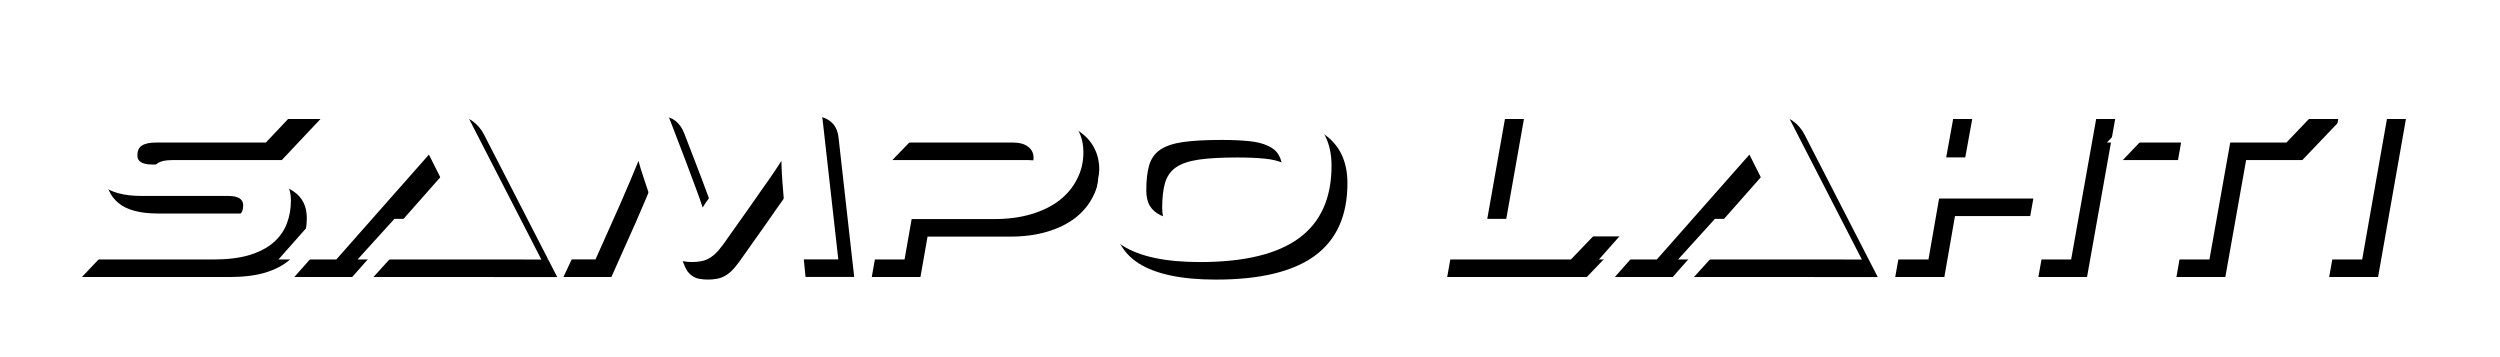 <?xml version="1.0" encoding="UTF-8" standalone="no"?>
<svg
   xmlns:dc="http://purl.org/dc/elements/1.1/"
   xmlns:cc="http://creativecommons.org/ns#"
   xmlns:rdf="http://www.w3.org/1999/02/22-rdf-syntax-ns#"
   xmlns:svg="http://www.w3.org/2000/svg"
   xmlns="http://www.w3.org/2000/svg"
   xmlns:sodipodi="http://sodipodi.sourceforge.net/DTD/sodipodi-0.dtd"
   xmlns:inkscape="http://www.inkscape.org/namespaces/inkscape"
   id="svg8"
   version="1.1"
   viewBox="0 0 112 16"
   height="16mm"
   width="112mm"
   sodipodi:docname="name.svg"
   inkscape:version="0.92.4 (f8dce91, 2019-08-02)">
  <sodipodi:namedview
     pagecolor="#ffffff"
     bordercolor="#666666"
     borderopacity="1"
     objecttolerance="10"
     gridtolerance="10"
     guidetolerance="10"
     inkscape:pageopacity="0"
     inkscape:pageshadow="2"
     inkscape:window-width="1600"
     inkscape:window-height="837"
     id="namedview80"
     showgrid="false"
     inkscape:pagecheckerboard="true"
     inkscape:zoom="3.3663504"
     inkscape:cx="169.32283"
     inkscape:cy="30.23622"
     inkscape:window-x="1920"
     inkscape:window-y="170"
     inkscape:window-maximized="1"
     inkscape:current-layer="svg8" />
  <defs
     id="defs2">
    <filter
       inkscape:collect="always"
       style="color-interpolation-filters:sRGB"
       id="filter4865"
       x="-0.016"
       width="1.032"
       y="-0.229"
       height="1.457">
      <feGaussianBlur
         inkscape:collect="always"
         stdDeviation="0.696"
         id="feGaussianBlur4867" />
    </filter>
  </defs>
  <g
     transform="translate(-0.079,-280.214)"
     id="layer1"
     style="fill:#000000;filter:url(#filter4865)">
    <g
       id="text4520"
       style="font-style:normal;font-weight:normal;font-size:10.583px;line-height:1.25;font-family:sans-serif;letter-spacing:0px;word-spacing:0px;fill:#000000;fill-opacity:1;stroke:none;stroke-width:0.265"
       aria-label="Sampo Lahti">
      <path
         id="path4522"
         style="font-style:normal;font-variant:normal;font-weight:normal;font-stretch:normal;font-family:Ethnocentric;-inkscape-font-specification:Ethnocentric;fill:#000000;stroke-width:0.265"
         d="m 11.475,288.37 q 1.154,0 1.746,0.413 0.603,0.402 0.603,1.196 0,0.572 -0.191,1.058 -0.191,0.487 -0.614,0.847 -0.413,0.349 -1.079,0.55 -0.656,0.191 -1.598,0.191 H 3.749 l 1.725,-1.82 h 5.366 q 0.445,0 0.646,-0.148 0.201,-0.148 0.201,-0.455 0,-0.423 -0.667,-0.423 H 7.157 q -1.206,0 -1.767,-0.466 -0.561,-0.466 -0.561,-1.238 0,-0.54 0.191,-0.995 0.19,-0.466 0.603,-0.804 0.423,-0.349 1.079,-0.54 0.656,-0.191 1.587,-0.191 h 6.149 l -1.736,1.841 H 7.792 q -0.445,0 -0.646,0.138 -0.201,0.127 -0.201,0.445 0,0.402 0.677,0.402 z"
         inkscape:connector-curvature="0" />
      <path
         id="path4524"
         style="font-style:normal;font-variant:normal;font-weight:normal;font-stretch:normal;font-family:Ethnocentric;-inkscape-font-specification:Ethnocentric;fill:#000000;stroke-width:0.265"
         d="m 13.265,292.624 z m 3.545,0 1.651,-1.82 h 1.767 q 0.328,0 0.667,0 0.339,0 0.593,0.021 -0.116,-0.191 -0.265,-0.476 -0.148,-0.296 -0.275,-0.55 l -0.942,-1.873 -4.149,4.699 h -2.593 l 5.673,-6.403 q 0.275,-0.307 0.656,-0.55 0.381,-0.243 0.9,-0.243 0.497,0 0.783,0.233 0.296,0.222 0.476,0.561 l 3.291,6.403 z"
         inkscape:connector-curvature="0" />
      <path
         id="path4526"
         style="font-style:normal;font-variant:normal;font-weight:normal;font-stretch:normal;font-family:Ethnocentric;-inkscape-font-specification:Ethnocentric;fill:#000000;stroke-width:0.265"
         d="m 25.317,292.624 z m 6.181,-4.445 q 0.275,0.73 0.466,1.249 0.191,0.508 0.307,0.868 0.116,-0.191 0.254,-0.381 0.138,-0.201 0.307,-0.445 0.18,-0.254 0.402,-0.561 0.233,-0.307 0.54,-0.72 l 1.492,-2.011 q 0.243,-0.339 0.561,-0.54 0.328,-0.212 0.773,-0.212 0.413,0 0.699,0.243 0.296,0.233 0.349,0.73 l 0.699,6.223 h -2.18 l -0.243,-2.466 q -0.053,-0.603 -0.085,-1.058 -0.032,-0.455 -0.042,-0.889 -0.116,0.191 -0.254,0.392 -0.127,0.191 -0.296,0.434 -0.159,0.233 -0.36,0.508 -0.191,0.275 -0.434,0.624 l -1.259,1.778 q -0.191,0.265 -0.36,0.423 -0.159,0.148 -0.328,0.233 -0.169,0.085 -0.339,0.106 -0.169,0.032 -0.37,0.032 -0.201,0 -0.37,-0.032 -0.159,-0.021 -0.296,-0.106 -0.138,-0.085 -0.254,-0.233 -0.106,-0.159 -0.201,-0.423 l -0.635,-1.789 q -0.127,-0.36 -0.233,-0.646 -0.095,-0.286 -0.169,-0.508 -0.074,-0.233 -0.138,-0.423 -0.053,-0.191 -0.106,-0.37 -0.159,0.392 -0.37,0.889 -0.212,0.487 -0.455,1.058 l -1.101,2.466 h -2.148 l 2.921,-6.223 q 0.243,-0.497 0.624,-0.73 0.381,-0.243 0.794,-0.243 0.423,0 0.677,0.201 0.254,0.201 0.392,0.55 z"
         inkscape:connector-curvature="0" />
      <path
         id="path4528"
         style="font-style:normal;font-variant:normal;font-weight:normal;font-stretch:normal;font-family:Ethnocentric;-inkscape-font-specification:Ethnocentric;fill:#000000;stroke-width:0.265"
         d="m 39.136,292.624 z m 10.192,-4.805 q 0,0.656 -0.286,1.206 -0.275,0.55 -0.794,0.953 -0.508,0.392 -1.249,0.614 -0.741,0.222 -1.662,0.222 h -3.704 l -0.318,1.81 h -2.18 l 0.635,-3.619 h 6.096 q 0.572,0 0.9,-0.265 0.328,-0.265 0.328,-0.677 0,-0.307 -0.243,-0.487 -0.233,-0.191 -0.699,-0.191 h -6.096 l 1.778,-1.841 h 4.445 q 0.741,0 1.302,0.169 0.572,0.159 0.953,0.466 0.392,0.296 0.593,0.72 0.201,0.413 0.201,0.921 z"
         inkscape:connector-curvature="0" />
      <path
         id="path4530"
         style="font-style:normal;font-variant:normal;font-weight:normal;font-stretch:normal;font-family:Ethnocentric;-inkscape-font-specification:Ethnocentric;fill:#000000;stroke-width:0.265"
         d="m 49.945,292.624 z m 5.895,-7.197 q 2.307,0 3.45,0.73 1.154,0.72 1.154,2.265 0,2.18 -1.46,3.249 -1.46,1.069 -4.434,1.069 -2.307,0 -3.461,-0.73 -1.143,-0.73 -1.143,-2.275 0,-2.18 1.46,-3.239 1.46,-1.069 4.434,-1.069 z m -0.974,5.472 q 1.069,0 1.725,-0.095 0.667,-0.095 1.027,-0.349 0.37,-0.254 0.497,-0.688 0.127,-0.445 0.127,-1.122 0,-0.423 -0.159,-0.688 -0.148,-0.275 -0.487,-0.423 -0.328,-0.159 -0.847,-0.212 -0.519,-0.053 -1.238,-0.053 -1.069,0 -1.725,0.095 -0.656,0.095 -1.027,0.349 -0.36,0.254 -0.487,0.699 -0.127,0.434 -0.127,1.111 0,0.434 0.159,0.699 0.159,0.265 0.487,0.423 0.328,0.148 0.836,0.201 0.519,0.053 1.238,0.053 z"
         inkscape:connector-curvature="0" />
      <path
         id="path4532"
         style="font-style:normal;font-variant:normal;font-weight:normal;font-stretch:normal;font-family:Ethnocentric;-inkscape-font-specification:Ethnocentric;fill:#000000;stroke-width:0.265"
         d="m 72.914,290.804 -1.746,1.82 h -6.255 l 1.259,-7.08 h 2.18 l -0.931,5.26 z"
         inkscape:connector-curvature="0" />
      <path
         id="path4534"
         style="font-style:normal;font-variant:normal;font-weight:normal;font-stretch:normal;font-family:Ethnocentric;-inkscape-font-specification:Ethnocentric;fill:#000000;stroke-width:0.265"
         d="m 72.424,292.624 z m 3.545,0 1.651,-1.82 h 1.767 q 0.328,0 0.667,0 0.339,0 0.593,0.021 -0.116,-0.191 -0.265,-0.476 -0.148,-0.296 -0.275,-0.55 l -0.942,-1.873 -4.149,4.699 h -2.593 l 5.673,-6.403 q 0.275,-0.307 0.656,-0.55 0.381,-0.243 0.9,-0.243 0.497,0 0.783,0.233 0.296,0.222 0.476,0.561 l 3.291,6.403 z"
         inkscape:connector-curvature="0" />
      <path
         id="path4536"
         style="font-style:normal;font-variant:normal;font-weight:normal;font-stretch:normal;font-family:Ethnocentric;-inkscape-font-specification:Ethnocentric;fill:#000000;stroke-width:0.265"
         d="m 84.984,292.624 z m 8.594,0 h -2.18 l 0.487,-2.731 h -4.223 l -0.476,2.731 h -2.201 l 1.259,-7.08 h 2.191 l -0.455,2.508 h 4.223 l 0.445,-2.508 h 2.191 z"
         inkscape:connector-curvature="0" />
      <path
         id="path4538"
         style="font-style:normal;font-variant:normal;font-weight:normal;font-stretch:normal;font-family:Ethnocentric;-inkscape-font-specification:Ethnocentric;fill:#000000;stroke-width:0.265"
         d="m 95.181,292.624 z m 9.8,-7.08 -1.757,1.841 h -2.519 l -0.931,5.239 h -2.191 l 0.921,-5.239 h -3.323 l 1.757,-1.841 z"
         inkscape:connector-curvature="0" />
      <path
         id="path4540"
         style="font-style:normal;font-variant:normal;font-weight:normal;font-stretch:normal;font-family:Ethnocentric;-inkscape-font-specification:Ethnocentric;fill:#000000;stroke-width:0.265"
         d="m 104.426,292.624 z m 2.191,0 h -2.191 l 1.259,-7.08 h 2.18 z"
         inkscape:connector-curvature="0" />
    </g>
  </g>
  <g
     transform="translate(-0.791,-281)"
     id="layer1-3"
     style="fill:#ffffff">
    <g
       id="text4520-6"
       style="font-style:normal;font-weight:normal;font-size:10.583px;line-height:1.25;font-family:sans-serif;letter-spacing:0px;word-spacing:0px;fill:#ffffff;fill-opacity:1;stroke:none;stroke-width:0.265"
       aria-label="Sampo Lahti">
      <path
         inkscape:connector-curvature="0"
         id="path4522-7"
         style="font-style:normal;font-variant:normal;font-weight:normal;font-stretch:normal;font-family:Ethnocentric;-inkscape-font-specification:Ethnocentric;fill:#ffffff;stroke-width:0.265"
         d="m 11.475,288.37 q 1.154,0 1.746,0.413 0.603,0.402 0.603,1.196 0,0.572 -0.191,1.058 -0.191,0.487 -0.614,0.847 -0.413,0.349 -1.079,0.55 -0.656,0.191 -1.598,0.191 H 3.749 l 1.725,-1.82 h 5.366 q 0.445,0 0.646,-0.148 0.201,-0.148 0.201,-0.455 0,-0.423 -0.667,-0.423 H 7.157 q -1.206,0 -1.767,-0.466 -0.561,-0.466 -0.561,-1.238 0,-0.54 0.191,-0.995 0.19,-0.466 0.603,-0.804 0.423,-0.349 1.079,-0.54 0.656,-0.191 1.587,-0.191 h 6.149 l -1.736,1.841 H 7.792 q -0.445,0 -0.646,0.138 -0.201,0.127 -0.201,0.445 0,0.402 0.677,0.402 z" />
      <path
         inkscape:connector-curvature="0"
         id="path4524-5"
         style="font-style:normal;font-variant:normal;font-weight:normal;font-stretch:normal;font-family:Ethnocentric;-inkscape-font-specification:Ethnocentric;fill:#ffffff;stroke-width:0.265"
         d="m 13.265,292.624 z m 3.545,0 1.651,-1.82 h 1.767 q 0.328,0 0.667,0 0.339,0 0.593,0.021 -0.116,-0.191 -0.265,-0.476 -0.148,-0.296 -0.275,-0.55 l -0.942,-1.873 -4.149,4.699 h -2.593 l 5.673,-6.403 q 0.275,-0.307 0.656,-0.55 0.381,-0.243 0.9,-0.243 0.497,0 0.783,0.233 0.296,0.222 0.476,0.561 l 3.291,6.403 z" />
      <path
         inkscape:connector-curvature="0"
         id="path4526-3"
         style="font-style:normal;font-variant:normal;font-weight:normal;font-stretch:normal;font-family:Ethnocentric;-inkscape-font-specification:Ethnocentric;fill:#ffffff;stroke-width:0.265"
         d="m 25.317,292.624 z m 6.181,-4.445 q 0.275,0.73 0.466,1.249 0.191,0.508 0.307,0.868 0.116,-0.191 0.254,-0.381 0.138,-0.201 0.307,-0.445 0.18,-0.254 0.402,-0.561 0.233,-0.307 0.54,-0.72 l 1.492,-2.011 q 0.243,-0.339 0.561,-0.54 0.328,-0.212 0.773,-0.212 0.413,0 0.699,0.243 0.296,0.233 0.349,0.73 l 0.699,6.223 h -2.18 l -0.243,-2.466 q -0.053,-0.603 -0.085,-1.058 -0.032,-0.455 -0.042,-0.889 -0.116,0.191 -0.254,0.392 -0.127,0.191 -0.296,0.434 -0.159,0.233 -0.36,0.508 -0.191,0.275 -0.434,0.624 l -1.259,1.778 q -0.191,0.265 -0.36,0.423 -0.159,0.148 -0.328,0.233 -0.169,0.085 -0.339,0.106 -0.169,0.032 -0.37,0.032 -0.201,0 -0.37,-0.032 -0.159,-0.021 -0.296,-0.106 -0.138,-0.085 -0.254,-0.233 -0.106,-0.159 -0.201,-0.423 l -0.635,-1.789 q -0.127,-0.36 -0.233,-0.646 -0.095,-0.286 -0.169,-0.508 -0.074,-0.233 -0.138,-0.423 -0.053,-0.191 -0.106,-0.37 -0.159,0.392 -0.37,0.889 -0.212,0.487 -0.455,1.058 l -1.101,2.466 h -2.148 l 2.921,-6.223 q 0.243,-0.497 0.624,-0.73 0.381,-0.243 0.794,-0.243 0.423,0 0.677,0.201 0.254,0.201 0.392,0.55 z" />
      <path
         inkscape:connector-curvature="0"
         id="path4528-5"
         style="font-style:normal;font-variant:normal;font-weight:normal;font-stretch:normal;font-family:Ethnocentric;-inkscape-font-specification:Ethnocentric;fill:#ffffff;stroke-width:0.265"
         d="m 39.136,292.624 z m 10.192,-4.805 q 0,0.656 -0.286,1.206 -0.275,0.55 -0.794,0.953 -0.508,0.392 -1.249,0.614 -0.741,0.222 -1.662,0.222 h -3.704 l -0.318,1.81 h -2.18 l 0.635,-3.619 h 6.096 q 0.572,0 0.9,-0.265 0.328,-0.265 0.328,-0.677 0,-0.307 -0.243,-0.487 -0.233,-0.191 -0.699,-0.191 h -6.096 l 1.778,-1.841 h 4.445 q 0.741,0 1.302,0.169 0.572,0.159 0.953,0.466 0.392,0.296 0.593,0.72 0.201,0.413 0.201,0.921 z" />
      <path
         inkscape:connector-curvature="0"
         id="path4530-6"
         style="font-style:normal;font-variant:normal;font-weight:normal;font-stretch:normal;font-family:Ethnocentric;-inkscape-font-specification:Ethnocentric;fill:#ffffff;stroke-width:0.265"
         d="m 49.945,292.624 z m 5.895,-7.197 q 2.307,0 3.45,0.73 1.154,0.72 1.154,2.265 0,2.18 -1.46,3.249 -1.46,1.069 -4.434,1.069 -2.307,0 -3.461,-0.73 -1.143,-0.73 -1.143,-2.275 0,-2.18 1.46,-3.239 1.46,-1.069 4.434,-1.069 z m -0.974,5.472 q 1.069,0 1.725,-0.095 0.667,-0.095 1.027,-0.349 0.37,-0.254 0.497,-0.688 0.127,-0.445 0.127,-1.122 0,-0.423 -0.159,-0.688 -0.148,-0.275 -0.487,-0.423 -0.328,-0.159 -0.847,-0.212 -0.519,-0.053 -1.238,-0.053 -1.069,0 -1.725,0.095 -0.656,0.095 -1.027,0.349 -0.36,0.254 -0.487,0.699 -0.127,0.434 -0.127,1.111 0,0.434 0.159,0.699 0.159,0.265 0.487,0.423 0.328,0.148 0.836,0.201 0.519,0.053 1.238,0.053 z" />
      <path
         inkscape:connector-curvature="0"
         id="path4532-2"
         style="font-style:normal;font-variant:normal;font-weight:normal;font-stretch:normal;font-family:Ethnocentric;-inkscape-font-specification:Ethnocentric;fill:#ffffff;stroke-width:0.265"
         d="m 72.914,290.804 -1.746,1.82 h -6.255 l 1.259,-7.08 h 2.18 l -0.931,5.26 z" />
      <path
         inkscape:connector-curvature="0"
         id="path4534-9"
         style="font-style:normal;font-variant:normal;font-weight:normal;font-stretch:normal;font-family:Ethnocentric;-inkscape-font-specification:Ethnocentric;fill:#ffffff;stroke-width:0.265"
         d="m 72.424,292.624 z m 3.545,0 1.651,-1.82 h 1.767 q 0.328,0 0.667,0 0.339,0 0.593,0.021 -0.116,-0.191 -0.265,-0.476 -0.148,-0.296 -0.275,-0.55 l -0.942,-1.873 -4.149,4.699 h -2.593 l 5.673,-6.403 q 0.275,-0.307 0.656,-0.55 0.381,-0.243 0.9,-0.243 0.497,0 0.783,0.233 0.296,0.222 0.476,0.561 l 3.291,6.403 z" />
      <path
         inkscape:connector-curvature="0"
         id="path4536-1"
         style="font-style:normal;font-variant:normal;font-weight:normal;font-stretch:normal;font-family:Ethnocentric;-inkscape-font-specification:Ethnocentric;fill:#ffffff;stroke-width:0.265"
         d="m 84.984,292.624 z m 8.594,0 h -2.18 l 0.487,-2.731 h -4.223 l -0.476,2.731 h -2.201 l 1.259,-7.08 h 2.191 l -0.455,2.508 h 4.223 l 0.445,-2.508 h 2.191 z" />
      <path
         inkscape:connector-curvature="0"
         id="path4538-2"
         style="font-style:normal;font-variant:normal;font-weight:normal;font-stretch:normal;font-family:Ethnocentric;-inkscape-font-specification:Ethnocentric;fill:#ffffff;stroke-width:0.265"
         d="m 95.181,292.624 z m 9.8,-7.08 -1.757,1.841 h -2.519 l -0.931,5.239 h -2.191 l 0.921,-5.239 h -3.323 l 1.757,-1.841 z" />
      <path
         inkscape:connector-curvature="0"
         id="path4540-7"
         style="font-style:normal;font-variant:normal;font-weight:normal;font-stretch:normal;font-family:Ethnocentric;-inkscape-font-specification:Ethnocentric;fill:#ffffff;stroke-width:0.265"
         d="m 104.426,292.624 z m 2.191,0 h -2.191 l 1.259,-7.08 h 2.18 z" />
    </g>
  </g>
</svg>
